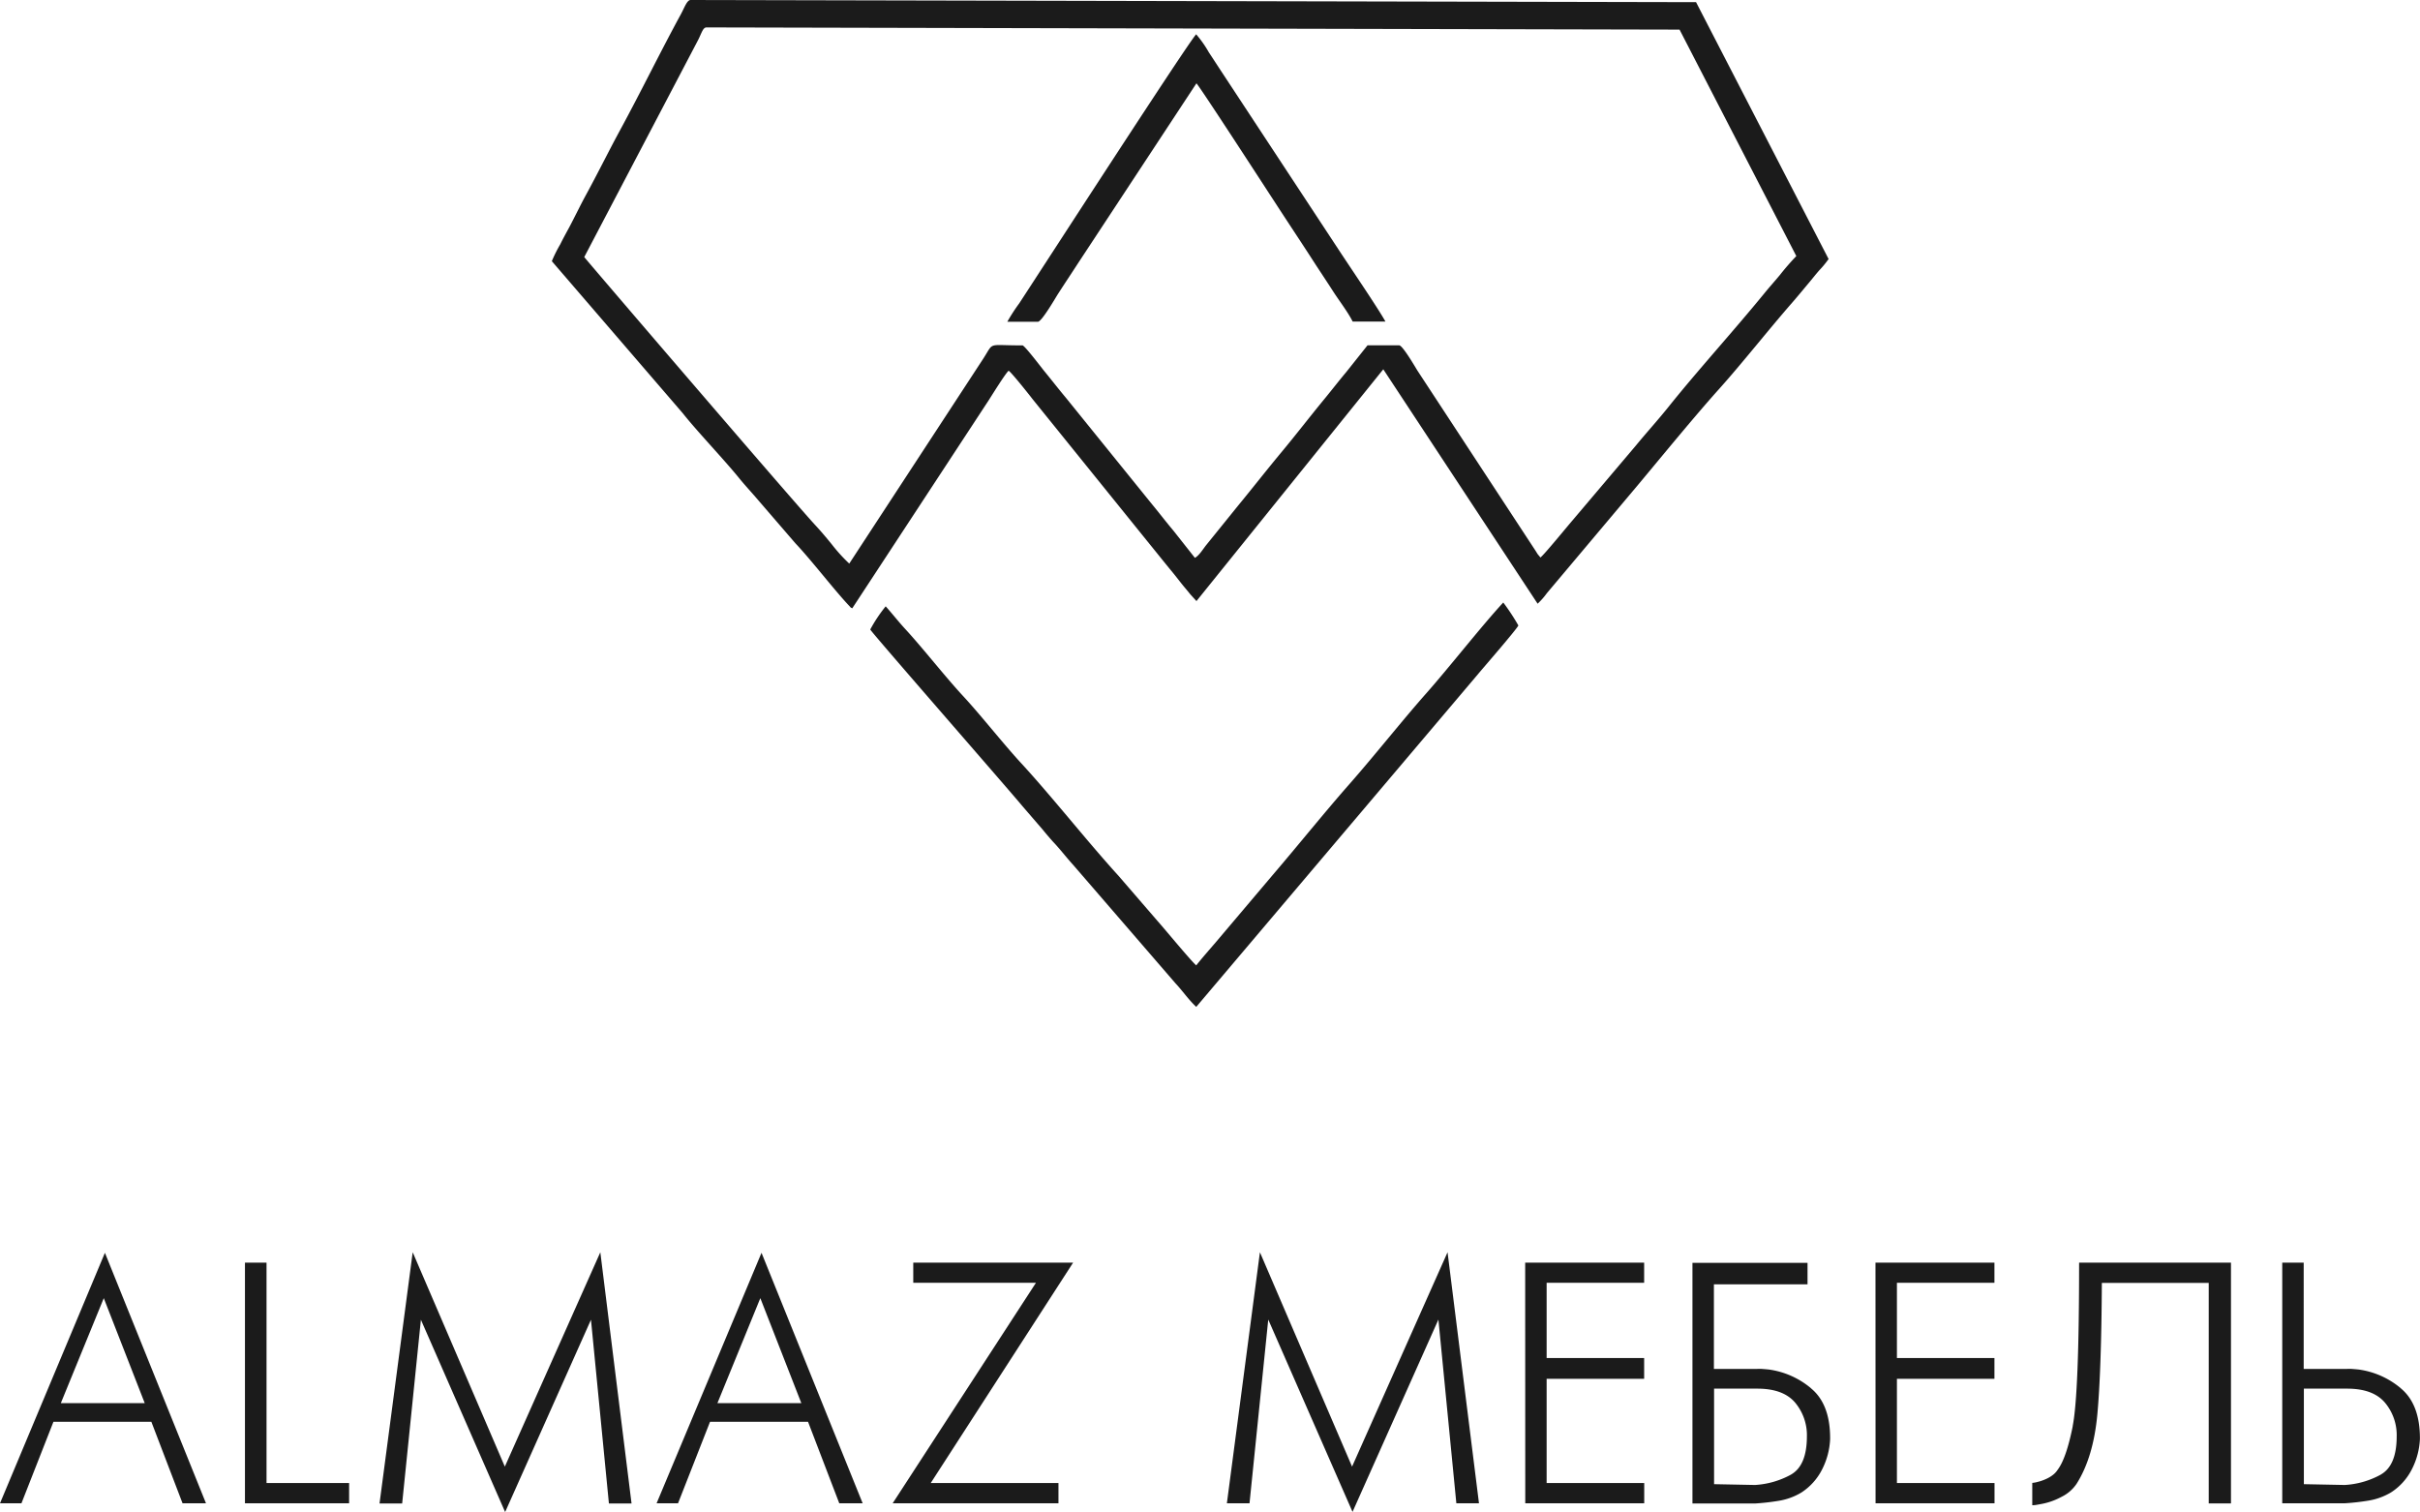 <?xml version="1.0" encoding="UTF-8"?> <svg xmlns="http://www.w3.org/2000/svg" viewBox="0 0 572.02 357.37"> <defs> <style>.cls-1{fill:#1b1b1b;fill-rule:evenodd;}</style> </defs> <g id="Слой_2" data-name="Слой 2"> <g id="Слой_1-2" data-name="Слой 1"> <path class="cls-1" d="M0,355.34H5.07l7.56-19.26H35.78l7.37,19.26h5.54L24.8,296.13Zm14.38-23.68,10.15-24.81,9.68,24.81ZM63,298.45H57.9v56.89H82.52v-4.79H63Zm56.33,48.22L97.55,296l-7.84,59.38h5.35l4.43-43.43,19.91,45.46,20.29-45.46,4.24,43.43h5.35L141.9,296Zm35.87,8.67h5.07l7.56-19.26H191l7.38,19.26h5.53L180,296.13Zm14.38-23.68,10.14-24.81,9.69,24.81Zm46.29-33.21v4.77h29L211,355.34h39.19v-4.79H220l33.66-52.1Zm103.72,48.22L297.81,296,290,355.34h5.35l4.43-43.43,19.92,45.46L340,311.91l4.24,43.43h5.35L342.16,296Zm40.94,8.67h28.12v-4.79H365.58V325.92h23.05V321H365.58V303.22h23.05v-4.77H360.51Zm67.59-27.15a19.65,19.65,0,0,0-10-4.47c-.56-.06-1.09-.1-1.62-.14s-1,0-1.52,0h-9.86v-20h22.13v-5.08h-27.2v56.89h14.75a54.43,54.43,0,0,0,5.71-.65,15,15,0,0,0,5.26-1.93,14,14,0,0,0,4.93-5.49,17.39,17.39,0,0,0,1.89-7.14V340Q432.61,331.92,428.1,328.19Zm-4.71,20.33a20.08,20.08,0,0,1-8.57,2.49l-9.68-.19V328.24h10.23q6.09,0,8.9,3.27a12,12,0,0,1,2.81,8.07Q427.08,346.39,423.39,348.52Zm19.92,6.82h28.12v-4.79H448.38V325.92h23.05V321H448.38V303.22h23.05v-4.77H443.31Zm46.61-18.23q-1.53,7.61-3.55,10.28a4.88,4.88,0,0,1-1.2,1.29,7.77,7.77,0,0,1-1.57.92,10.64,10.64,0,0,1-2,.69,6.7,6.7,0,0,1-1.25.23v5.28a5.56,5.56,0,0,0,1-.09l1.06-.19a16,16,0,0,0,4.94-1.75,9.13,9.13,0,0,0,3.45-3q4-6.27,4.94-16.52t1.06-31h25.26v52.12h5.26V298.45H491.44Q491.44,329.5,489.92,337.11Zm77.59-8.92a19.62,19.62,0,0,0-10-4.47c-.56-.06-1.09-.1-1.62-.14s-1,0-1.52,0h-9.86V298.45h-5.07v56.89h14.75a54.63,54.63,0,0,0,5.72-.65,15,15,0,0,0,5.25-1.93,14,14,0,0,0,4.93-5.49,17.39,17.39,0,0,0,1.89-7.14V340Q572,331.92,567.51,328.19Zm-4.71,20.33a20,20,0,0,1-8.57,2.49l-9.68-.19V328.24h10.23q6.09,0,8.9,3.27a11.93,11.93,0,0,1,2.81,8.07Q566.49,346.39,562.8,348.52Z"></path> <path class="cls-1" d="M130.39,61.68l31,36c3.14,4,9.73,10.92,13.27,15.28,1.47,1.81,2.9,3.32,4.45,5.14L188,128.41c3.71,3.9,9.38,11.28,12.77,14.84.47.49.1.24.68.54l32.24-49.16c.82-1.28,3.94-6.32,4.72-7,.61.32,4.91,5.73,5.6,6.64l27.67,34.26c1.9,2.34,3.58,4.45,5.48,6.75.91,1.1,1.83,2.34,2.77,3.47.49.58.89,1.06,1.41,1.71l1.47,1.62,44.16-54.79,36.48,55.41a17,17,0,0,0,2.19-2.49L387,114.83c5.85-7,13.65-16.55,19.45-23,5.33-5.94,11.6-13.92,17.16-20.28,1.44-1.65,2.81-3.33,4.28-5.08.74-.9,1.45-1.8,2.18-2.62a23.81,23.81,0,0,0,2.16-2.62L400.9.51,163.24,0c-.86,0-1.45,1.81-2.33,3.42-4.83,8.86-9.36,18.17-14.29,27.25-2.8,5.16-5.33,10.31-8.11,15.4-1.39,2.55-2.65,5.2-4,7.74-.69,1.27-1.44,2.62-2.07,3.92a32,32,0,0,0-2,4M165,9.48c.85-1.65,1.14-3,2-3L397,7,424.6,60.53A59.17,59.17,0,0,0,420.72,65c-1.31,1.57-2.46,2.84-3.74,4.41-7.15,8.76-15.76,18.22-22.64,26.82-2.52,3.14-5,5.85-7.59,9L371.7,123c-1.45,1.68-6.51,7.89-7.58,8.78l-.67-.81-.46-.74L335.06,87.63c-.45-.71-3.42-5.85-4.3-6h-7.52L318.17,88c-1.68,2-3.3,4.1-5.05,6.23-3.39,4.11-6.75,8.49-10.19,12.62s-6.72,8.34-10.21,12.58l-7.62,9.43c-.73.91-1.66,2.47-2.66,3l-5.07-6.42c-1.69-2-3.28-4.09-5.05-6.23L251.93,94c-1.68-2-3.3-4.1-5.05-6.23-.71-.86-4.41-5.77-5.16-6.13h-.48c-8,0-6.22-.88-8.84,3.16l-31.66,48.42a39.34,39.34,0,0,1-4.12-4.54c-1.19-1.47-2.61-3.15-3.89-4.53-5-5.37-54.4-63-54.63-63.39Z"></path> <path class="cls-1" d="M282.76,228.19c-1.2-1-7.48-8.62-9.15-10.49L264.37,207c-7.36-8.08-15.68-18.66-22.92-26.52-4.39-4.76-9.53-11.34-13.8-15.95S218.22,153.3,214,148.71c-1.63-1.76-3.13-3.7-4.65-5.39a35.27,35.27,0,0,0-3.65,5.48c.48.91,33,38.14,36,41.78l4.78,5.54c.74.92,1.67,2,2.43,2.85,1.68,1.76,3.07,3.62,4.8,5.52l24.14,27.94c1.6,1.69,3.11,3.91,4.91,5.57l66.65-78.71c.94-1.15,9.1-10.52,9.49-11.45a51.22,51.22,0,0,0-3.57-5.42c-5,5.39-12.85,15.42-18.16,21.42C331.32,170.45,325,178.48,319,185.3s-12.18,14.53-18.13,21.48l-13.54,16c-1.51,1.76-3.22,3.7-4.6,5.44"></path> <path class="cls-1" d="M238.12,76.06l7.2,0c.94,0,4.36-6,4.83-6.69,1.6-2.49,3.12-4.75,4.65-7.12l28-42.55c.68.56,17.61,26.69,18.48,28,3.05,4.72,6.14,9.33,9.2,14.08,1.55,2.4,3.07,4.65,4.65,7.12,1.43,2.21,3.5,4.9,4.6,7.11h7.75c-1.73-3.14-8.59-13.2-11.07-17L288.5,16.59c-.92-1.4-1.83-2.81-2.76-4.21a26.27,26.27,0,0,0-3-4.27c-1.86,1.9-36.9,56.08-41.82,63.59a42.45,42.45,0,0,0-2.82,4.36"></path> </g> </g> </svg> 